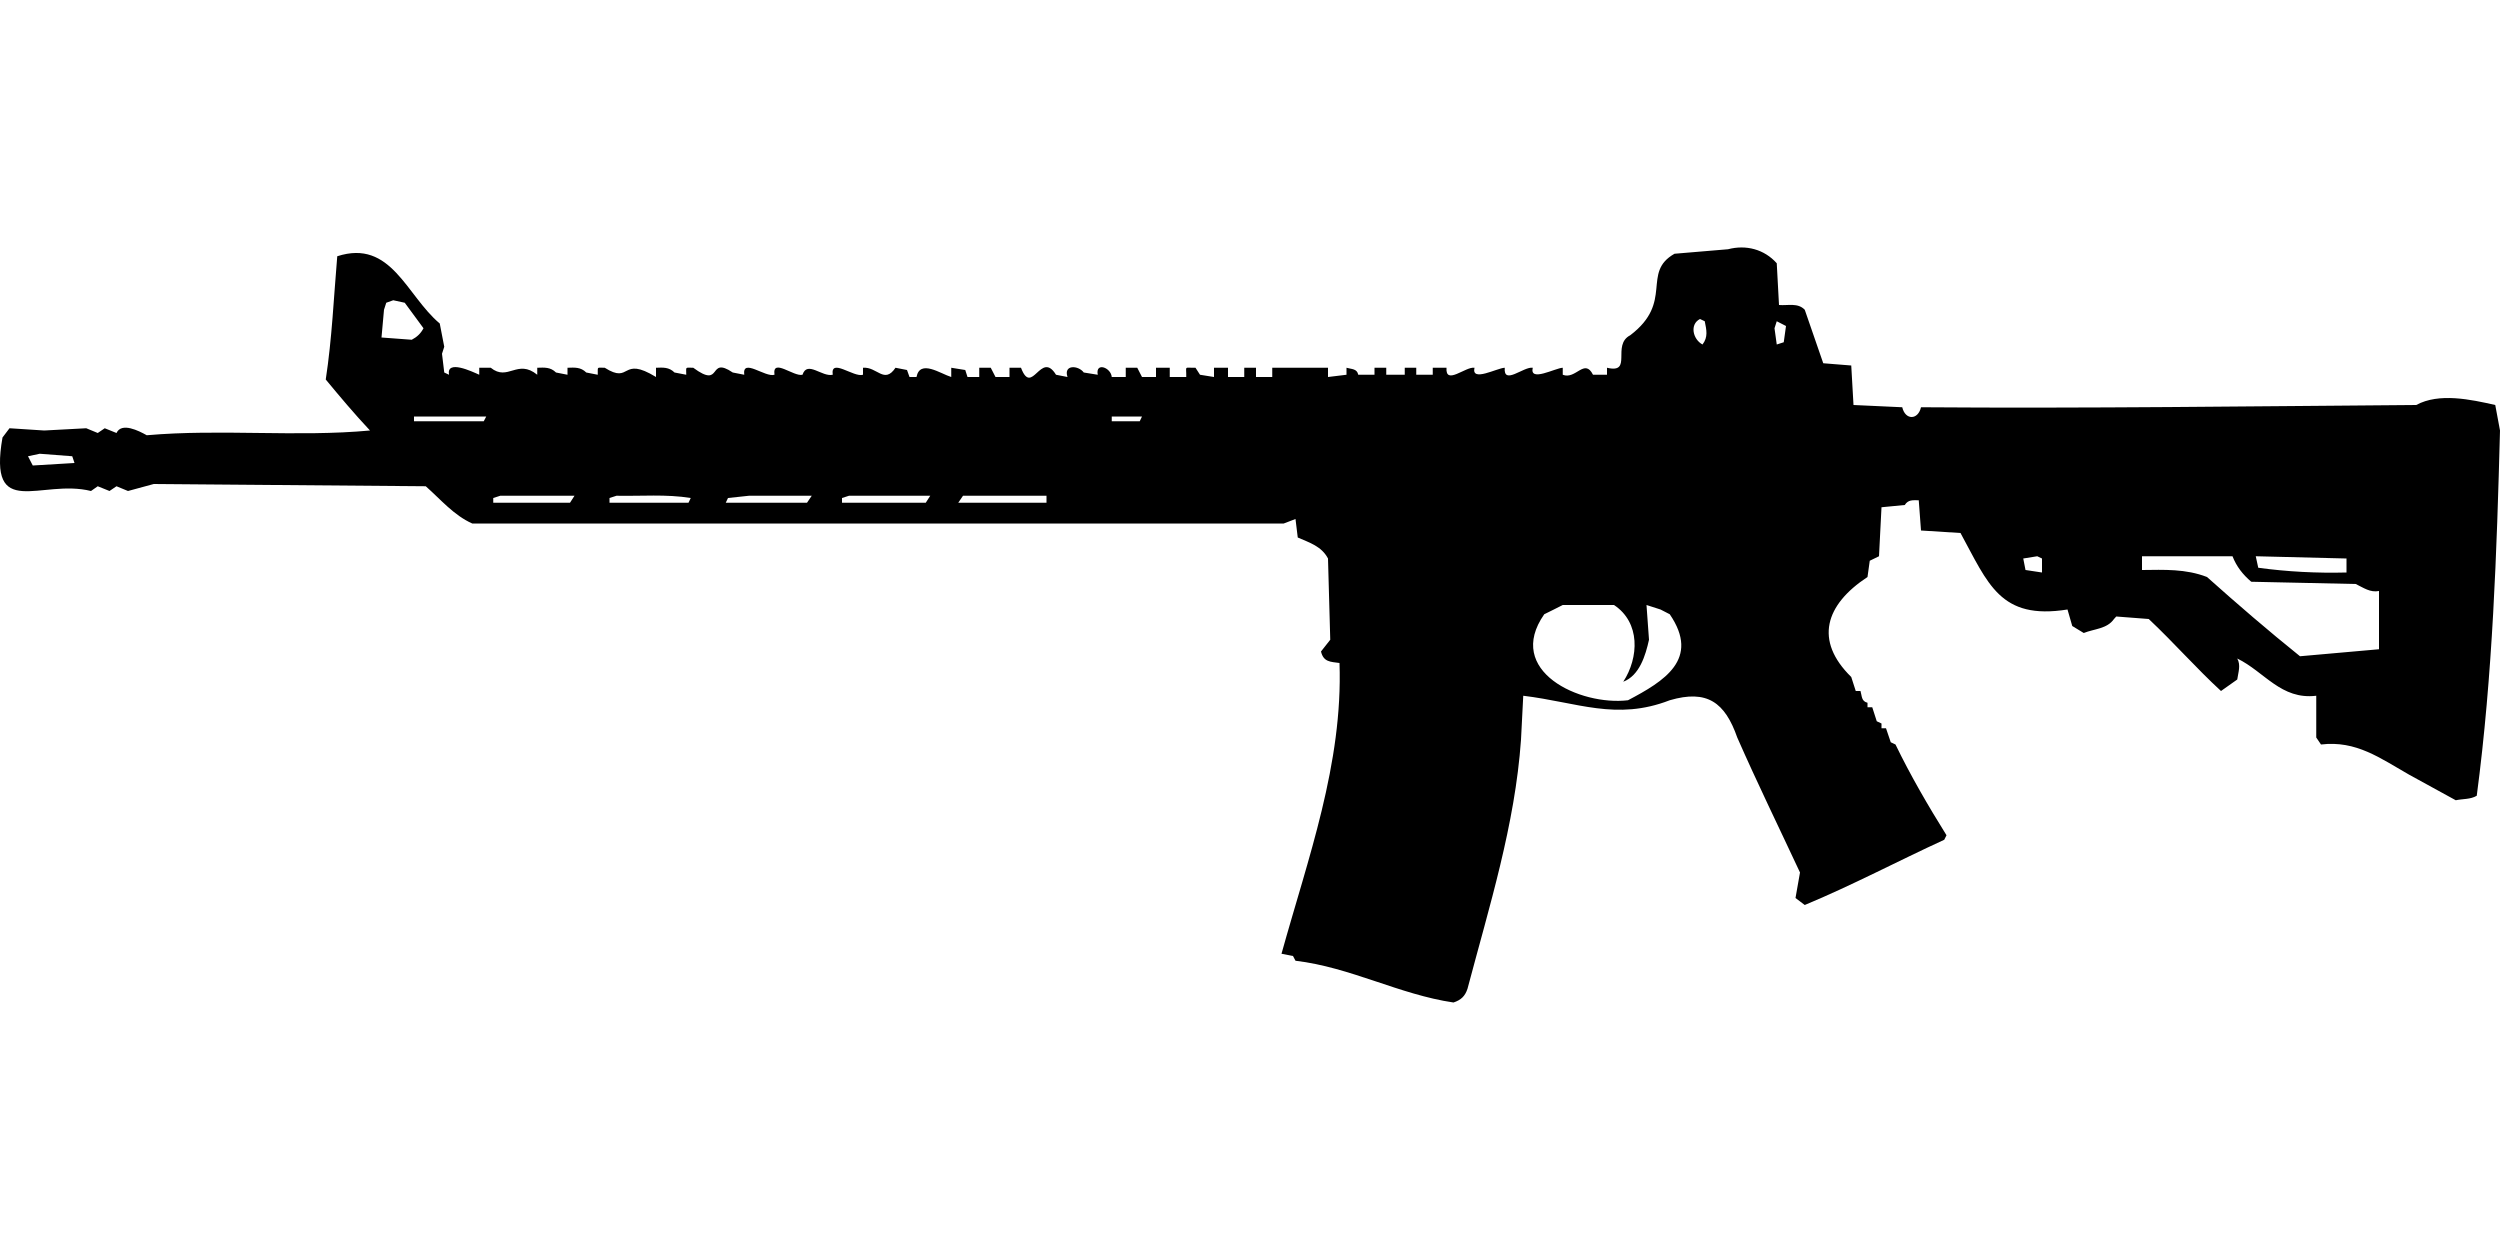 <?xml version="1.0" encoding="UTF-8"?>
<!DOCTYPE svg PUBLIC "-//W3C//DTD SVG 1.1//EN" "http://www.w3.org/Graphics/SVG/1.1/DTD/svg11.dtd">
<svg xmlns="http://www.w3.org/2000/svg" width="1000" height="500" version="1.1" viewBox="0 0 1000 500">
<path d="M691.2,99.7L669.8,101.5C656.4,109.1 669.7,120.7 652.1,134.1C644.5,138 653.3,149.6 642.8,147.1L642.8,149.9L637.2,149.9C633.8,143.1 630.3,152 625.1,149.9L625.1,147.1C622.1,147.2 611.7,153 613.1,147.1C609.5,146.5 601.3,154.3 601.9,147.1C598.8,147.2 588.4,153 589.8,147.1C586.3,146.5 578.1,154.3 578.6,147.1L573.1,147.1L573.1,149.9L566.5,149.9L566.5,147.1L561.9,147.1L561.9,149.9L554.5,149.9L554.5,147.1L549.8,147.1L549.8,149.9L543.3,149.9C542.8,147.4 540.6,147.7 538.6,147.1L538.6,149.9L531.2,150.8L531.2,147.1L508.9,147.1L508.9,150.8L502.4,150.8L502.4,147.1L497.7,147.1L497.7,150.8L491.2,150.8L491.2,147.1L485.6,147.1L485.6,150.8L480,149.9L478.2,147.1C473.4,147.2 474.6,146.1 474.5,150.8L467.9,150.8L467.9,147.1L462.4,147.1L462.4,150.8L456.8,150.8L454.9,147.1L450.3,147.1L450.3,150.8L444.7,150.8C444.4,147 438.1,144.7 439.1,149.9L433.5,149C431.4,146.1 425.3,145.7 427,150.8L422.4,149.9C416.3,139.9 412.8,158.8 408.4,147.1L403.8,147.1L403.8,150.8L398.2,150.8L396.3,147.1L391.7,147.1L391.7,150.8L387,150.8L386.1,148L380.5,147.1L380.5,150.8C376.2,149.5 368,143.6 366.6,150.8L363.8,150.8L362.8,148L358.2,147.1C353.7,153.8 350.8,146.6 345.2,147.1L345.2,149.9C341.5,151.1 332.1,143 333.1,149.9C328.8,150.9 322.9,144.1 321,149.9C317.5,150.8 308.8,143 309.8,149.9C306.1,151.1 296.8,143 297.7,149.9L293.1,149C282.9,142.1 289.2,155.9 277.3,147.1C273.9,147.1 274.5,146.5 274.5,149.9L269.8,149C267.6,146.8 265.2,147 262.4,147.1L262.4,150.8C248.2,142.1 252.6,153.9 241.9,147.1C238.5,147.1 239.2,146.5 239.1,149.9L234.5,149C232.3,146.8 229.9,147 227,147.1L227,149.9L222.4,149C220.2,146.8 217.8,147 214.9,147.1L214.9,149.9C206.9,143.4 203.2,152.7 196.3,147.1L191.7,147.1L191.7,149.9C188.8,148.6 178.5,143.7 179.6,149.9L177.7,149L176.8,141.5L177.7,138.7L175.9,129.4C162.6,118.3 156.5,95.5 134.9,102.5C133.5,118.9 132.8,135.4 130.3,151.8C136,158.7 141.8,165.6 148,172.2C119,174.9 88.2,171.5 58.7,174.1C55.5,172.3 48.6,168.8 46.6,173.2L41.9,171.3L39.1,173.2L34.5,171.3L17.7,172.2L3.8,171.3L1,175C-4.9,208.6 16.3,191.4 36.4,196.4L39.1,194.5L43.8,196.4L46.6,194.5L51.2,196.4L61.5,193.6L170.3,194.5C176.3,199.8 181.5,206.1 188.9,209.4L513.5,209.4L518.2,207.6L519.1,215C523.9,217.1 528.6,218.5 531.2,223.4L532.1,255.9L528.4,260.6C529.4,264.8 532.1,264.7 535.8,265.2C537.2,305.5 523.2,343.3 512.6,381.5L517.2,382.4L518.2,384.3C540.2,386.9 559.7,397.8 581.4,401C584.4,400 586,398.5 587,395.5C595.7,362.6 606,330 608.4,295.9L609.3,278.3C630.9,280.9 646.5,288.4 667.9,280.1C682.9,275.7 690,281 694.9,295C702.9,313.2 711.6,331 720,349L718.2,359.2L721.9,362C740.9,354.1 759,344.5 777.7,335.9L778.6,334.1C771.3,322.4 764.2,310.2 758.2,297.8L756.3,296.9L754.4,291.3L752.6,291.3L752.6,289.4L750.7,288.5L748.9,282.9L747,282.9L747,281.1C744.5,280.5 744.8,278.4 744.2,276.4L742.3,276.4L740.5,270.8C725.6,256.2 730.1,241.9 747,230.8L747.9,224.3L751.6,222.5L752.6,202.9L761.9,202C763.3,199.8 765.1,200.1 767.5,200.1L768.4,212.2L784.2,213.2C795.3,233.5 800,248.1 827,243.8L828.9,250.4L833.5,253.2C837.7,251.5 842.8,251.6 845.6,247.6L846.5,246.6L859.5,247.6C869.7,257.2 878.4,267.2 888.4,276.4L894.9,271.8C895.3,268.9 896.4,266.1 894.9,263.4C905.8,268.7 912.4,280 926.5,278.3L926.5,295L928.4,297.8C942.5,296.1 952.1,303.3 963.7,309.9L982.3,320.1C985.1,319.5 988.2,319.8 990.7,318.3C997.1,269.9 998.7,220.9 1000,172.2L998.1,162C988.4,159.8 975.6,157 966.5,162C900.5,162.5 834.5,163.4 768.4,162.9C767.2,168.1 762.1,168.1 760.9,162.9L741.4,162L740.5,146.2L729.3,145.3L721.9,123.9C719.1,121 715.2,122.3 711.6,122L710.7,105.3C705.7,99.7 698.4,97.8 691.2,99.7ZM157.3,120.1L161.9,121.1L169.4,131.3C168.3,133.4 166.8,134.8 164.7,135.9L152.6,135L153.6,123.9L154.5,121.1L154.5,121.1ZM680,127.6L681.9,128.5C682.6,132 683.3,134.8 681,137.8C677.1,135.7 675.8,129.7 680,127.6ZM710.7,128.5L714.4,130.4L713.5,136.9L710.7,137.8L709.8,131.3L709.8,131.3ZM165.6,166.6L194.5,166.6L193.5,168.5L165.6,168.5L165.6,168.5ZM444.7,166.6L456.8,166.6L455.9,168.5L444.7,168.5L444.7,168.5ZM15.9,181.5L28.9,182.5L29.8,185.2L13.1,186.2L11.2,182.5L11.2,182.5ZM200.1,198.3L229.8,198.3L228,201.1L197.3,201.1L197.3,199.2L197.3,199.2ZM246.6,198.3C256.5,198.5 266.5,197.6 276.3,199.2L275.4,201.1L243.8,201.1L243.8,199.2L243.8,199.2ZM299.6,198.3L324.7,198.3L322.8,201.1L290.3,201.1L291.2,199.2L291.2,199.2ZM339.6,198.3L372.1,198.3L370.3,201.1L336.8,201.1L336.8,199.2L336.8,199.2ZM385.2,198.3L418.6,198.3L418.6,201.1L383.3,201.1L383.3,201.1ZM814.9,222.5L816.8,223.4L816.8,229L810.2,228L809.3,223.4L809.3,223.4ZM856.8,222.5L893,222.5C894.6,226.6 897.1,229.8 900.5,232.7L942.3,233.6C945.4,235.1 948.1,237.1 951.6,236.4L951.6,259.7L920,262.5C907.3,252.3 894.9,241.6 882.8,230.8C874.3,227.5 865.7,227.9 856.8,228L856.8,228ZM902.3,222.5L938.6,223.4L938.6,229C926.8,229.3 915,228.7 903.3,227.1L903.3,227.1ZM625.1,242L645.6,242C656.2,249 655.6,263 649.3,272.7C655.8,270.2 658.2,262.2 659.6,255.9L658.6,242L664.2,243.8L667.9,245.7C680.2,263.7 665.6,272.5 651.2,280.1C632,282.4 601.8,268.4 617.7,245.7C620.2,244.5 622.7,243.2 625.1,242Z"/>
</svg>
